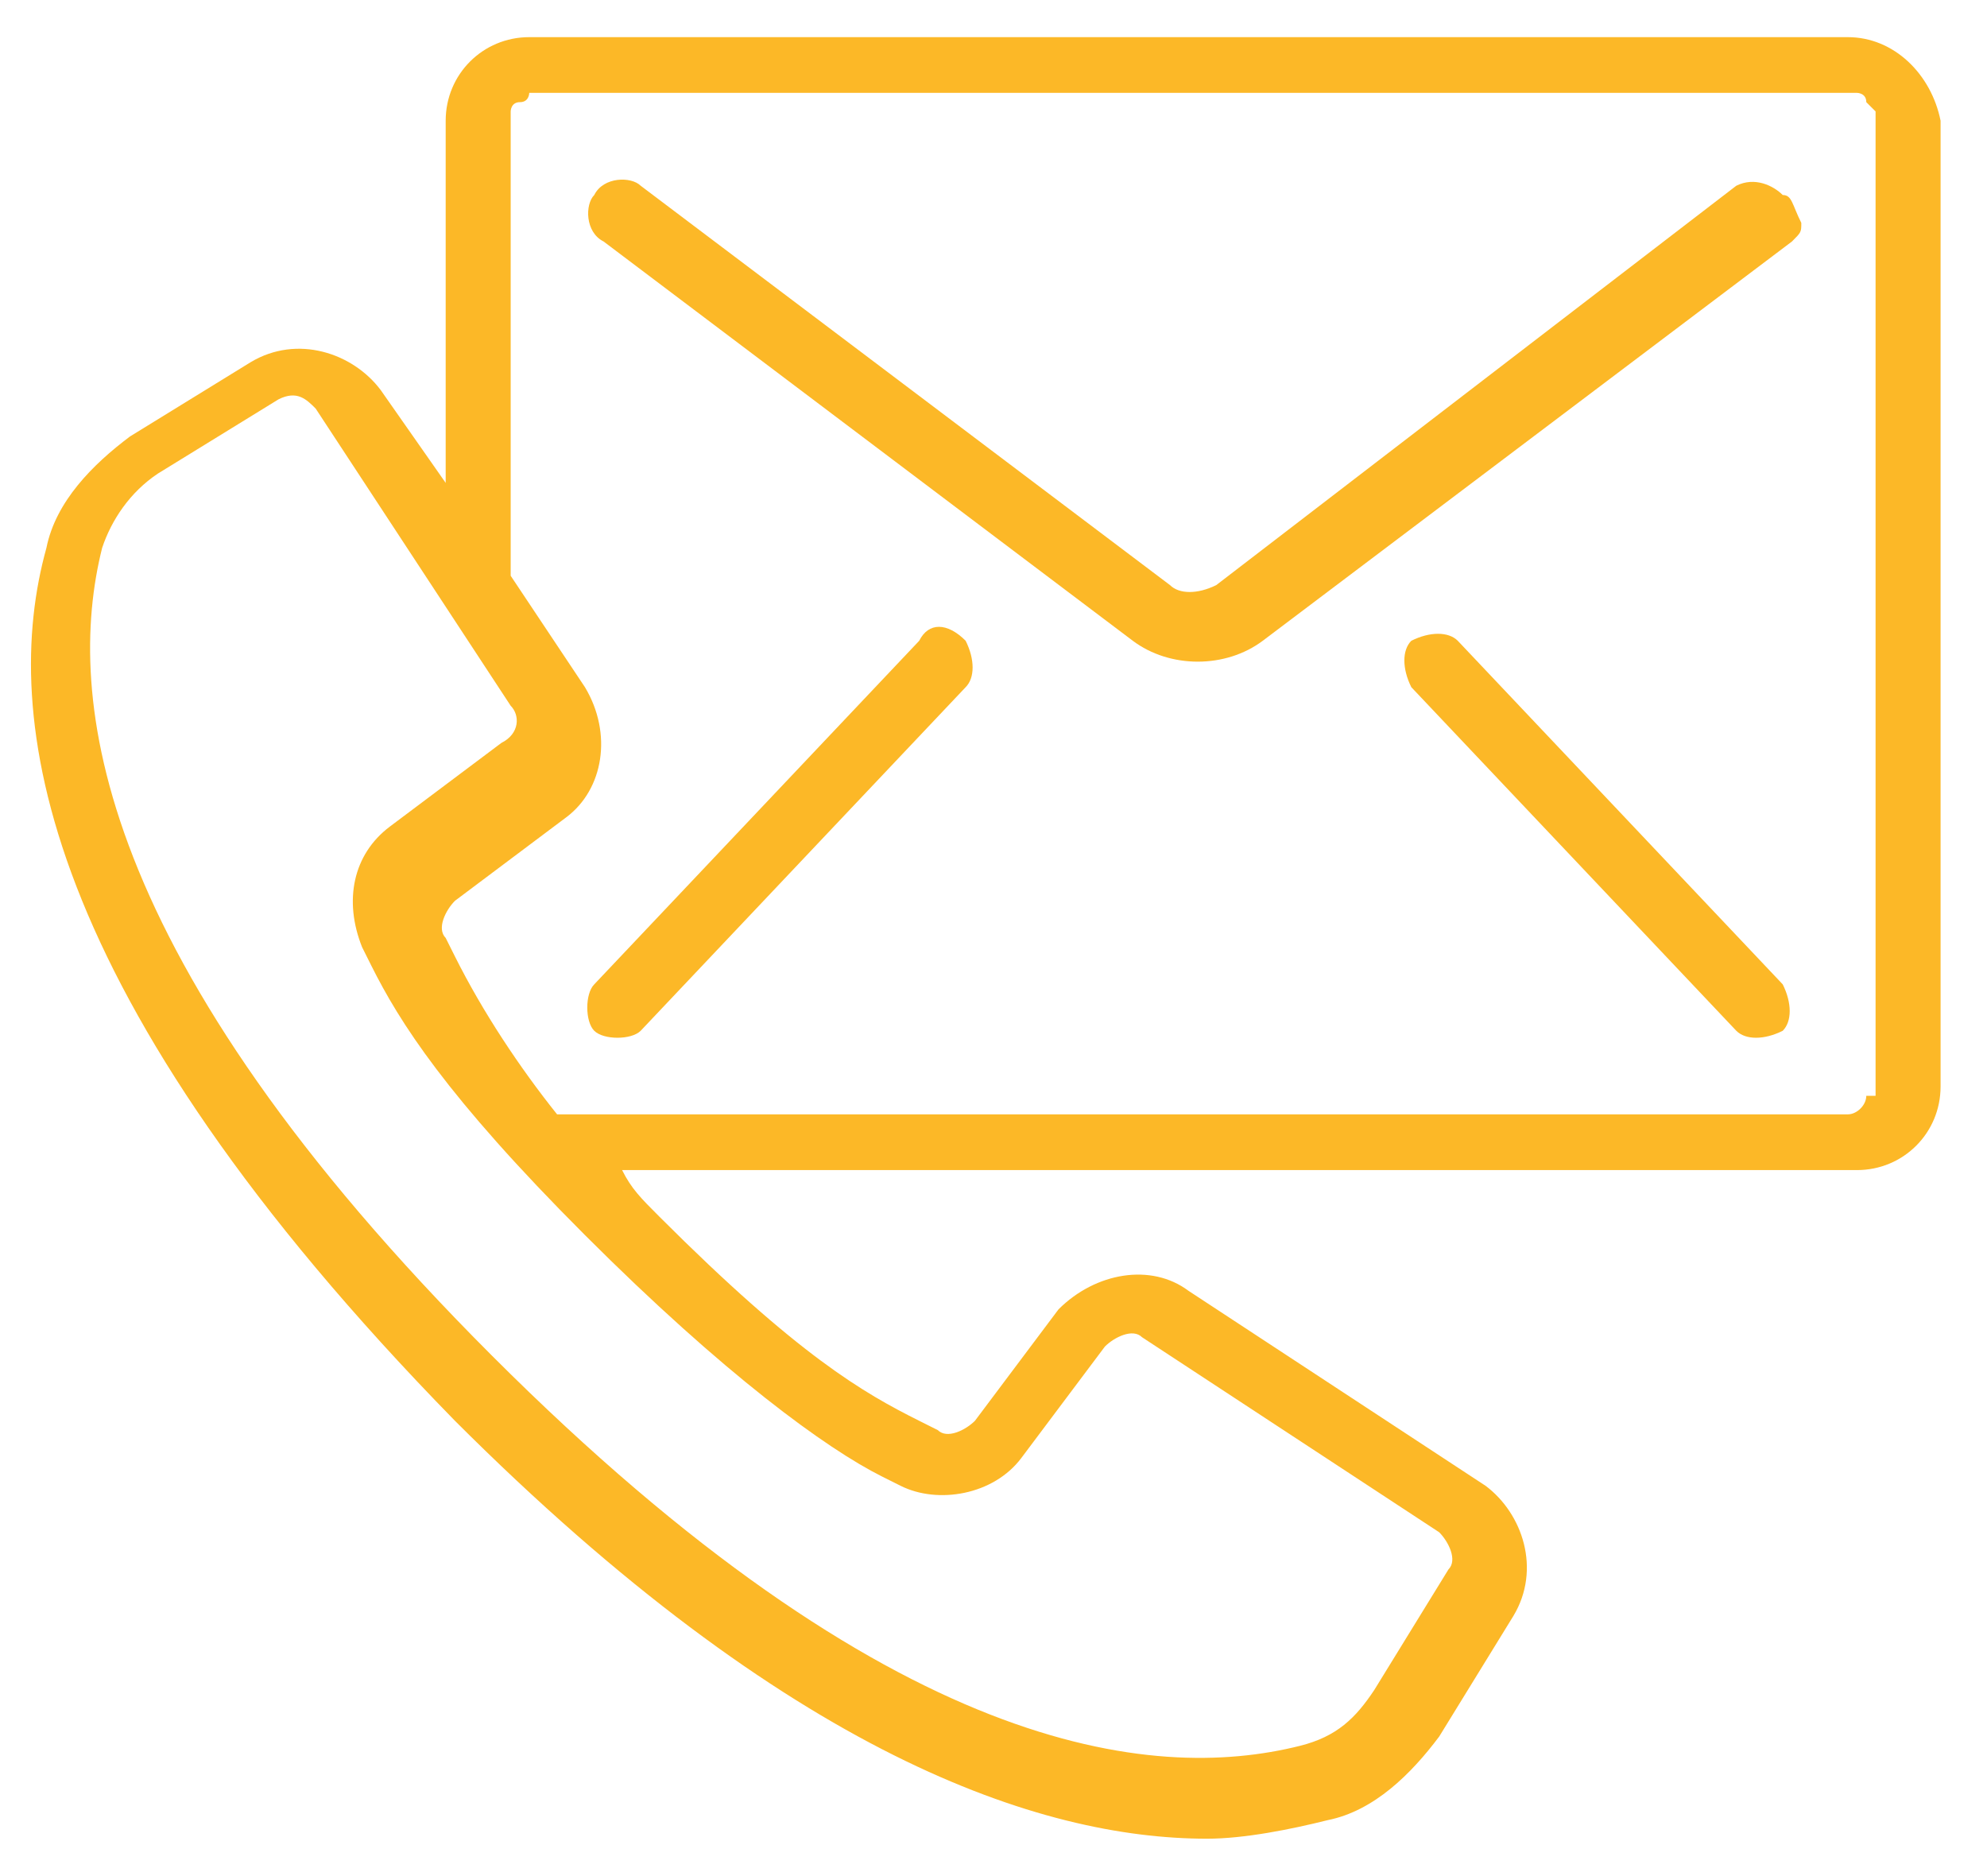 <?xml version="1.0" encoding="utf-8"?>
<!-- Generator: Adobe Illustrator 22.1.0, SVG Export Plug-In . SVG Version: 6.00 Build 0)  -->
<svg version="1.1" id="Layer_1" xmlns="http://www.w3.org/2000/svg" xmlns:xlink="http://www.w3.org/1999/xlink" x="0px" y="0px"
	 viewBox="0 0 21.4 20.2" style="enable-background:new 0 0 21.4 20.2;" xml:space="preserve">
<style type="text/css">
	.st0{fill:#FCB827;}
</style>
<g>
	<path class="st0" d="M19.9,0.4H5.7c-0.5,0-0.9,0.4-0.9,0.9v3.9l-0.7-1C3.8,3.8,3.2,3.6,2.7,3.9L1.4,4.7C1,5,0.6,5.4,0.5,5.9
		C0,7.7,0.4,10.7,4.9,15.3c3.6,3.6,6.3,4.5,8.1,4.5c0.4,0,0.9-0.1,1.3-0.2c0.5-0.1,0.9-0.5,1.2-0.9l0.8-1.3c0.3-0.5,0.1-1.1-0.3-1.4
		l-3.2-2.1c-0.4-0.3-1-0.2-1.4,0.2l-0.9,1.2c-0.1,0.1-0.3,0.2-0.4,0.1l-0.2-0.1c-0.6-0.3-1.3-0.7-2.8-2.2c-0.2-0.2-0.3-0.3-0.4-0.5
		H20c0.5,0,0.9-0.4,0.9-0.9V1.3C20.8,0.8,20.4,0.4,19.9,0.4z M9.5,15.9L9.7,16c0.4,0.2,1,0.1,1.3-0.3l0.9-1.2
		c0.1-0.1,0.3-0.2,0.4-0.1l3.2,2.1c0.1,0.1,0.2,0.3,0.1,0.4l-0.8,1.3c-0.2,0.3-0.4,0.5-0.8,0.6c-1.6,0.4-4.4,0.1-8.7-4.2
		S0.7,7.5,1.1,5.9c0.1-0.3,0.3-0.6,0.6-0.8L3,4.3c0.2-0.1,0.3,0,0.4,0.1l2.1,3.2C5.6,7.7,5.6,7.9,5.4,8L4.2,8.9
		c-0.4,0.3-0.5,0.8-0.3,1.3L4,10.4c0.3,0.6,0.8,1.4,2.3,2.9S8.9,15.6,9.5,15.9z M20.1,11.8c0,0.1-0.1,0.2-0.2,0.2H6
		c-0.4-0.5-0.8-1.1-1.1-1.7l-0.1-0.2c-0.1-0.1,0-0.3,0.1-0.4l1.2-0.9c0.4-0.3,0.5-0.9,0.2-1.4L5.5,6.2v-5c0,0,0-0.1,0.1-0.1
		S5.7,1,5.7,1H20c0,0,0.1,0,0.1,0.1l0.1,0.1v10.6H20.1z"/>
	<path class="st0" d="M19.2,2.1C19.1,2,18.9,1.9,18.7,2l-5.6,4.3c-0.2,0.1-0.4,0.1-0.5,0L6.9,2C6.8,1.9,6.5,1.9,6.4,2.1
		C6.3,2.2,6.3,2.5,6.5,2.6l5.7,4.3c0.4,0.3,1,0.3,1.4,0l5.7-4.3c0.1-0.1,0.1-0.1,0.1-0.2C19.3,2.2,19.3,2.1,19.2,2.1z"/>
	<path class="st0" d="M9.9,6.9l-3.5,3.7c-0.1,0.1-0.1,0.4,0,0.5s0.4,0.1,0.5,0l3.5-3.7c0.1-0.1,0.1-0.3,0-0.5
		C10.2,6.7,10,6.7,9.9,6.9z"/>
	<path class="st0" d="M15.7,6.9c-0.1-0.1-0.3-0.1-0.5,0c-0.1,0.1-0.1,0.3,0,0.5l3.5,3.7c0.1,0.1,0.3,0.1,0.5,0
		c0.1-0.1,0.1-0.3,0-0.5L15.7,6.9z"/>
</g>
</svg>
